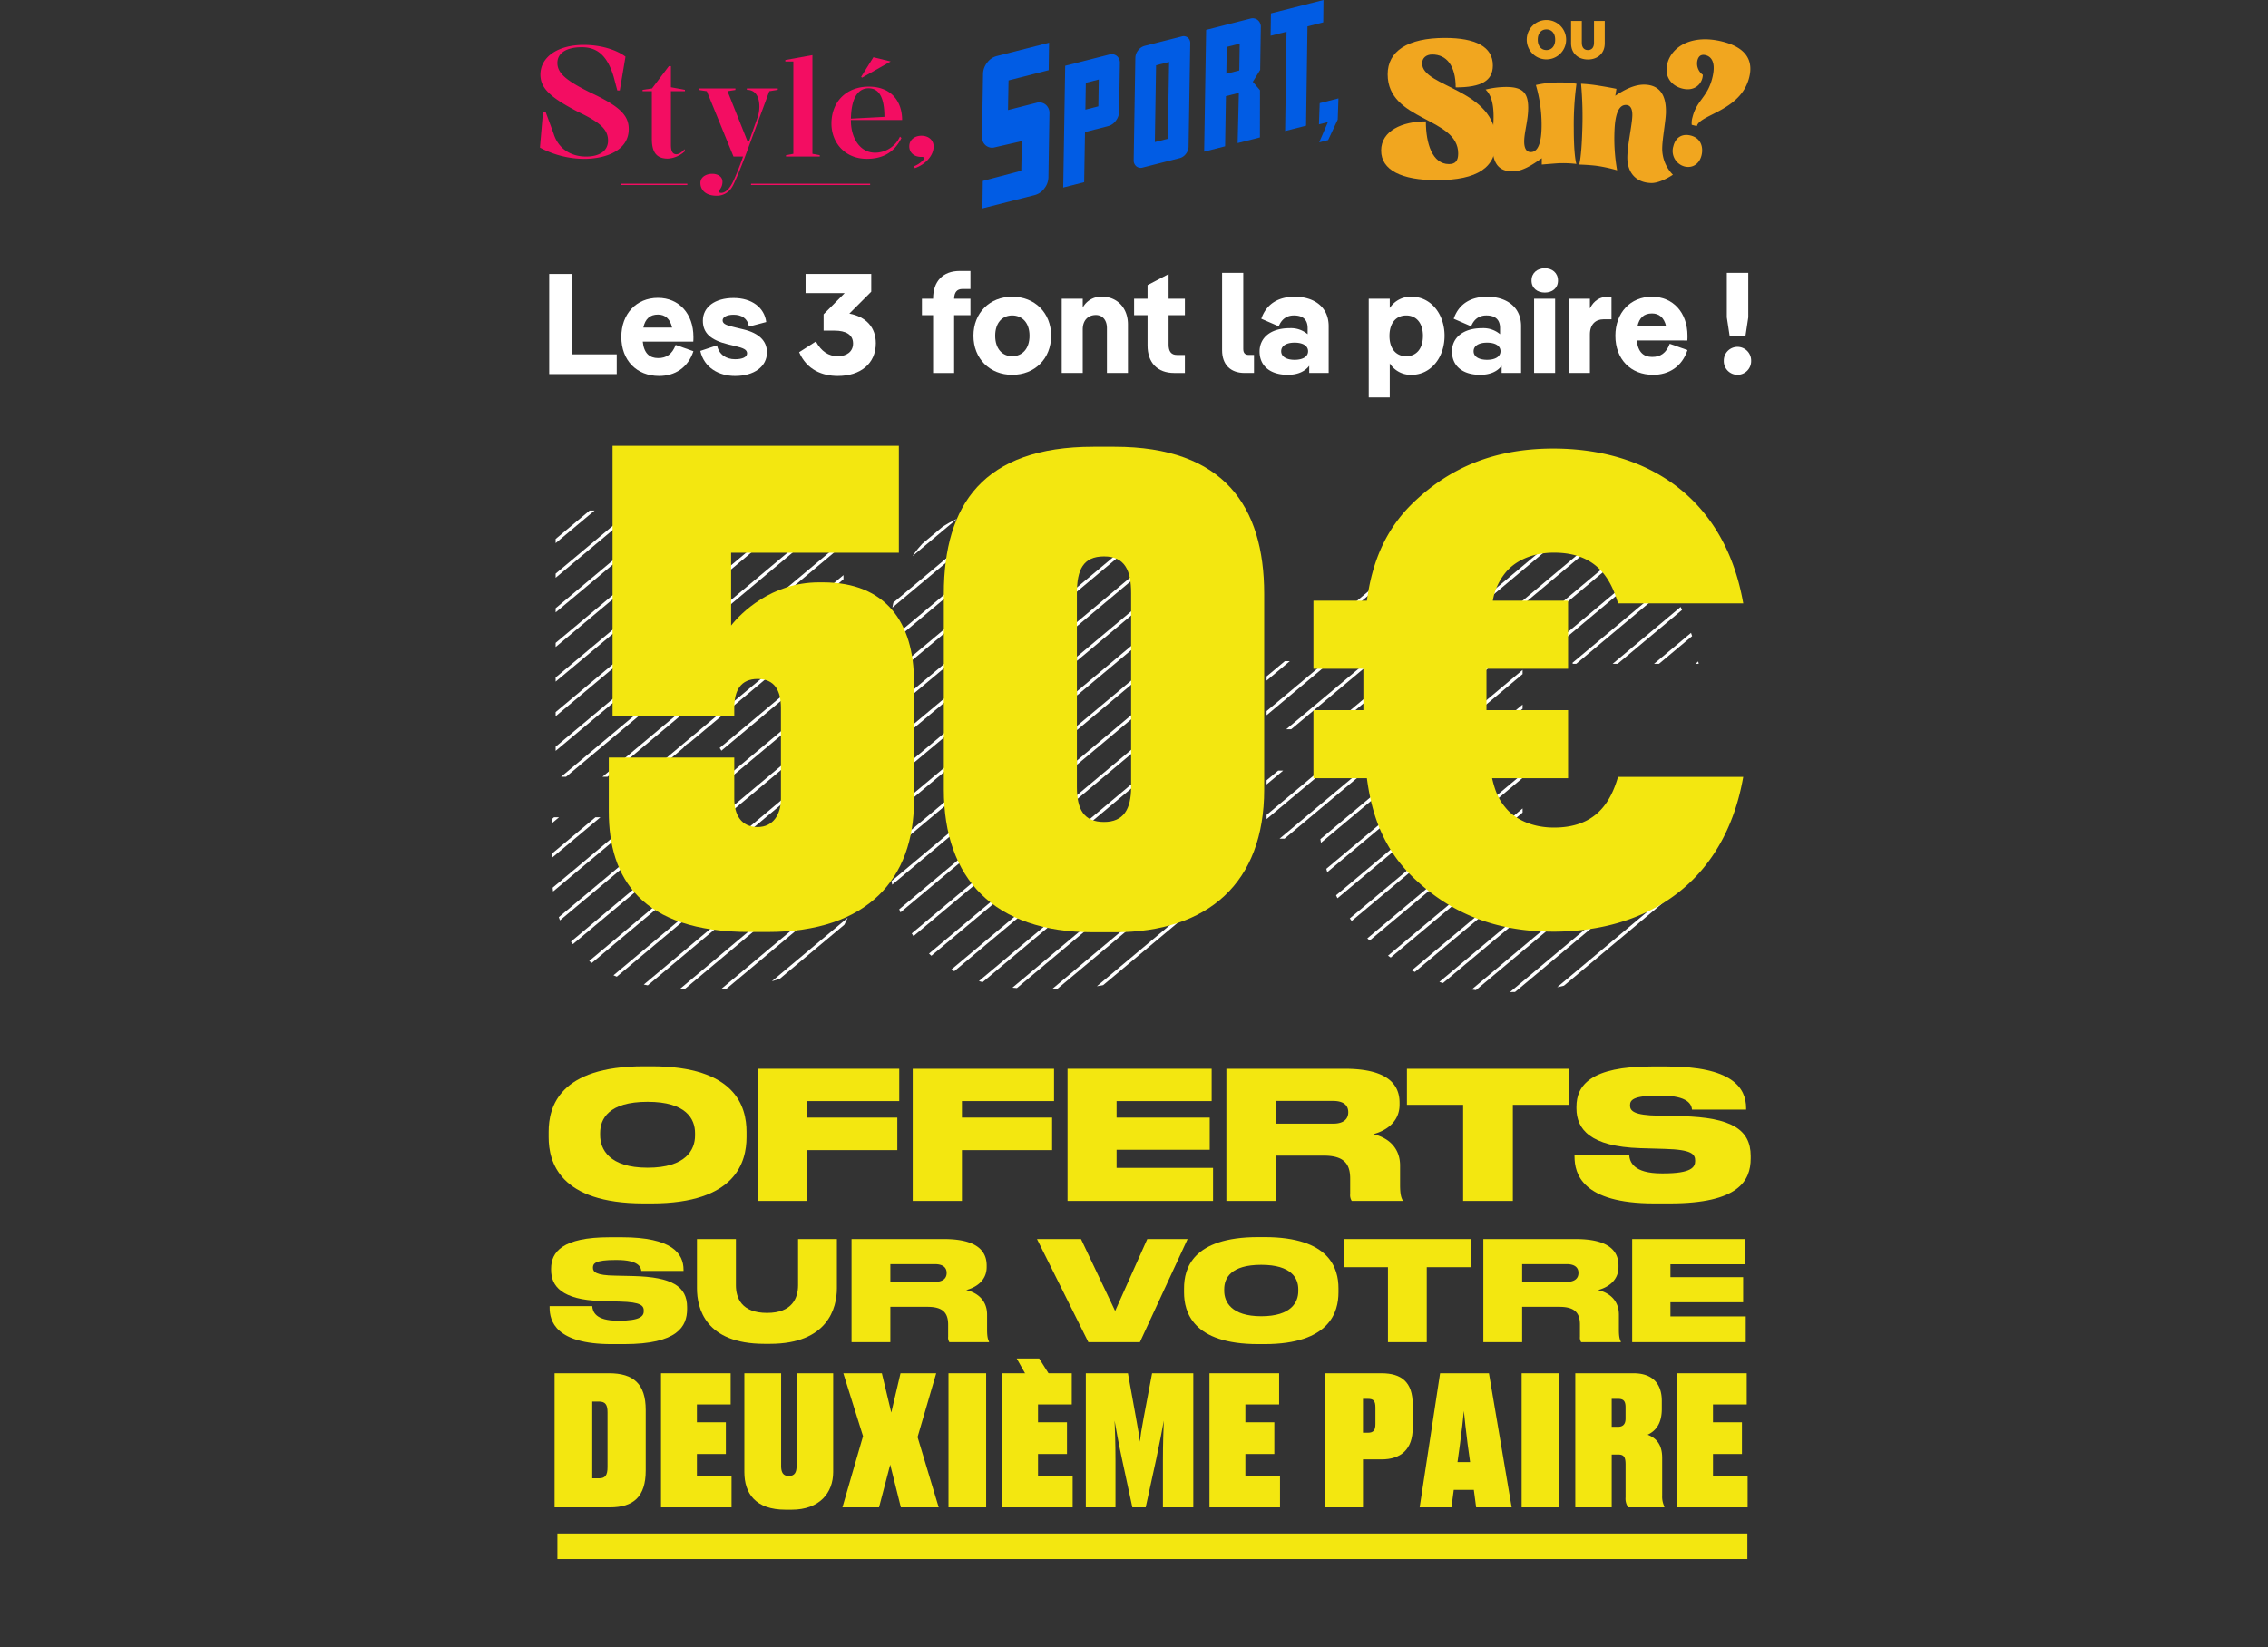 <svg xmlns="http://www.w3.org/2000/svg" xmlns:xlink="http://www.w3.org/1999/xlink" width="958.139" height="696.162" viewBox="0 0 958.139 696.162">
  <rect x="0" y="0" width="958.139" height="696.162" fill="#333333" stroke="none"/>
  <defs>
    <clipPath id="clip-path">
      <path id="Tracé_1267" data-name="Tracé 1267" d="M175.007,20.332V132.813h51.687v-3.482c0-7.231,2.68-12.051,9.91-12.051s9.908,4.82,9.908,12.051v37.761c0,6.428-3.212,11.784-9.908,11.784-6.964,0-9.91-5.089-9.91-11.784V149.954H173.4v22.5c0,27.584,13.659,50.08,59.722,50.08h7.767c42.581,0,62.131-22.228,62.131-54.633V118.352c0-24.639-12.051-41.244-38.565-41.244h-1.874c-20.085,0-33.207,12.855-37.225,17.942V64.79h71.238V20.332Z" transform="translate(-173.4 -20.332)" fill="#fff"/>
    </clipPath>
    <clipPath id="clip-path-2">
      <path id="Tracé_1268" data-name="Tracé 1268" d="M335.745,161.956V80.006c0-9.91,2.677-15.534,11.515-15.534s11.516,5.893,11.516,15.534v81.949c0,9.374-3.213,14.73-11.516,14.73-8.57,0-11.515-5.356-11.515-14.73m6.962-143.815c-46.6,0-63.469,24.372-63.469,62.133v82.753c0,37.494,21.156,60.257,63.469,60.257h9.106c39.636,0,63.471-20.889,63.471-60.257V80.274c0-36.957-17.138-62.133-63.471-62.133Z" transform="translate(-279.238 -18.141)" fill="#fff"/>
    </clipPath>
    <clipPath id="clip-path-3">
      <path id="Tracé_1269" data-name="Tracé 1269" d="M440.706,42.406C428.16,54.25,422.78,68.629,420.688,84.138h-22.7V112.9H419.2v17.481H397.984v28.76h22.7c2.092,15.79,7.172,30.17,20.018,42.294,15.536,14.663,34.357,22.556,59.155,22.556,40.333,0,72.9-21.146,80.666-65.413H527.349C524.061,169.852,517.487,180,500.16,180c-9.559,0-16.73-3.665-20.614-8.46-2.391-2.819-4.183-5.92-5.676-12.406h32.268v-28.76H471.479V112.9h34.658V84.138H474.168a25.286,25.286,0,0,1,5.378-11.844c3.884-4.792,11.054-8.458,20.614-8.458,17.328,0,23.9,10.15,27.19,21.428h53.178C572.761,41,540.194,19.85,499.861,19.85c-24.8,0-43.619,7.9-59.155,22.556" transform="translate(-397.984 -19.85)" fill="#fff"/>
    </clipPath>
    <clipPath id="clip-path-4">
      <rect id="Rectangle_12945" data-name="Rectangle 12945" width="958.138" height="236.865" fill="none"/>
    </clipPath>
    <clipPath id="clip-path-5">
      <rect id="Rectangle_13047" data-name="Rectangle 13047" width="166.313" height="63.729" fill="#f30d62"/>
    </clipPath>
    <clipPath id="clip-path-6">
      <rect id="Rectangle_13055" data-name="Rectangle 13055" width="150.588" height="88.053" transform="translate(-0.001 0)" fill="#015ce4"/>
    </clipPath>
    <clipPath id="clip-path-7">
      <rect id="Rectangle_13049" data-name="Rectangle 13049" width="155.967" height="68.943" fill="#f1a61f"/>
    </clipPath>
  </defs>
  <g id="Groupe_3644" data-name="Groupe 3644" transform="translate(19883.482 22488.199)">
    <g id="Groupe_3638" data-name="Groupe 3638" transform="translate(-19883.482 -22299.781)">
      <g id="Groupe_3548" data-name="Groupe 3548" transform="translate(233.134 27.336)">
        <g id="Groupe_3547" data-name="Groupe 3547" clip-path="url(#clip-path)">
          <rect id="Rectangle_12825" data-name="Rectangle 12825" width="355.995" height="1.346" transform="matrix(0.767, -0.642, 0.642, 0.767, -233.134, 208.497)" fill="#fff"/>
          <rect id="Rectangle_12826" data-name="Rectangle 12826" width="355.995" height="1.346" transform="matrix(0.767, -0.642, 0.642, 0.767, -215.656, 208.497)" fill="#fff"/>
          <rect id="Rectangle_12827" data-name="Rectangle 12827" width="355.995" height="1.346" transform="matrix(0.767, -0.642, 0.642, 0.767, -198.178, 208.497)" fill="#fff"/>
          <rect id="Rectangle_12828" data-name="Rectangle 12828" width="355.995" height="1.346" transform="matrix(0.767, -0.642, 0.642, 0.767, -180.699, 208.497)" fill="#fff"/>
          <rect id="Rectangle_12829" data-name="Rectangle 12829" width="355.995" height="1.346" transform="matrix(0.767, -0.642, 0.642, 0.767, -163.221, 208.497)" fill="#fff"/>
          <rect id="Rectangle_12830" data-name="Rectangle 12830" width="355.995" height="1.346" transform="matrix(0.767, -0.642, 0.642, 0.767, -145.743, 208.497)" fill="#fff"/>
          <rect id="Rectangle_12831" data-name="Rectangle 12831" width="355.995" height="1.346" transform="matrix(0.767, -0.642, 0.642, 0.767, -128.264, 208.497)" fill="#fff"/>
          <rect id="Rectangle_12832" data-name="Rectangle 12832" width="355.995" height="1.346" transform="matrix(0.767, -0.642, 0.642, 0.767, -110.786, 208.497)" fill="#fff"/>
          <rect id="Rectangle_12833" data-name="Rectangle 12833" width="355.995" height="1.346" transform="matrix(0.767, -0.642, 0.642, 0.767, -93.308, 208.497)" fill="#fff"/>
          <rect id="Rectangle_12834" data-name="Rectangle 12834" width="355.995" height="1.346" transform="matrix(0.767, -0.642, 0.642, 0.767, -75.829, 208.497)" fill="#fff"/>
          <rect id="Rectangle_12835" data-name="Rectangle 12835" width="355.995" height="1.346" transform="matrix(0.767, -0.642, 0.642, 0.767, -58.351, 208.497)" fill="#fff"/>
          <rect id="Rectangle_12836" data-name="Rectangle 12836" width="355.995" height="1.346" transform="matrix(0.767, -0.642, 0.642, 0.767, -40.873, 208.497)" fill="#fff"/>
          <rect id="Rectangle_12837" data-name="Rectangle 12837" width="355.995" height="1.346" transform="matrix(0.767, -0.642, 0.642, 0.767, -23.395, 208.497)" fill="#fff"/>
          <rect id="Rectangle_12838" data-name="Rectangle 12838" width="355.995" height="1.346" transform="matrix(0.767, -0.642, 0.642, 0.767, -5.916, 208.497)" fill="#fff"/>
          <rect id="Rectangle_12839" data-name="Rectangle 12839" width="355.995" height="1.346" transform="matrix(0.767, -0.642, 0.642, 0.767, 11.562, 208.497)" fill="#fff"/>
          <rect id="Rectangle_12840" data-name="Rectangle 12840" width="355.995" height="1.346" transform="matrix(0.767, -0.642, 0.642, 0.767, 29.04, 208.497)" fill="#fff"/>
          <rect id="Rectangle_12841" data-name="Rectangle 12841" width="355.995" height="1.346" transform="matrix(0.767, -0.642, 0.642, 0.767, 46.519, 208.497)" fill="#fff"/>
          <rect id="Rectangle_12842" data-name="Rectangle 12842" width="355.995" height="1.346" transform="matrix(0.767, -0.642, 0.642, 0.767, 63.997, 208.497)" fill="#fff"/>
          <rect id="Rectangle_12843" data-name="Rectangle 12843" width="355.995" height="1.346" transform="matrix(0.767, -0.642, 0.642, 0.767, 81.475, 208.497)" fill="#fff"/>
          <rect id="Rectangle_12844" data-name="Rectangle 12844" width="355.995" height="1.346" transform="matrix(0.767, -0.642, 0.642, 0.767, 98.954, 208.497)" fill="#fff"/>
          <rect id="Rectangle_12845" data-name="Rectangle 12845" width="355.995" height="1.346" transform="matrix(0.767, -0.642, 0.642, 0.767, 116.432, 208.497)" fill="#fff"/>
          <rect id="Rectangle_12846" data-name="Rectangle 12846" width="355.995" height="1.346" transform="matrix(0.767, -0.642, 0.642, 0.767, 133.91, 208.497)" fill="#fff"/>
          <rect id="Rectangle_12847" data-name="Rectangle 12847" width="355.995" height="1.346" transform="matrix(0.767, -0.642, 0.642, 0.767, 151.389, 208.497)" fill="#fff"/>
          <rect id="Rectangle_12848" data-name="Rectangle 12848" width="355.995" height="1.346" transform="matrix(0.767, -0.642, 0.642, 0.767, 168.867, 208.497)" fill="#fff"/>
          <rect id="Rectangle_12849" data-name="Rectangle 12849" width="355.995" height="1.346" transform="matrix(0.767, -0.642, 0.642, 0.767, 186.345, 208.497)" fill="#fff"/>
          <rect id="Rectangle_12850" data-name="Rectangle 12850" width="355.995" height="1.346" transform="matrix(0.767, -0.642, 0.642, 0.767, 203.824, 208.497)" fill="#fff"/>
          <rect id="Rectangle_12851" data-name="Rectangle 12851" width="355.995" height="1.346" transform="matrix(0.767, -0.642, 0.642, 0.767, 221.302, 208.497)" fill="#fff"/>
          <rect id="Rectangle_12852" data-name="Rectangle 12852" width="355.995" height="1.346" transform="matrix(0.767, -0.642, 0.642, 0.767, 238.78, 208.497)" fill="#fff"/>
          <rect id="Rectangle_12853" data-name="Rectangle 12853" width="355.995" height="1.346" transform="matrix(0.767, -0.642, 0.642, 0.767, 256.259, 208.497)" fill="#fff"/>
          <rect id="Rectangle_12854" data-name="Rectangle 12854" width="355.995" height="1.346" transform="matrix(0.767, -0.642, 0.642, 0.767, 273.737, 208.497)" fill="#fff"/>
          <rect id="Rectangle_12855" data-name="Rectangle 12855" width="355.995" height="1.346" transform="matrix(0.767, -0.642, 0.642, 0.767, 291.215, 208.497)" fill="#fff"/>
          <rect id="Rectangle_12856" data-name="Rectangle 12856" width="355.995" height="1.346" transform="matrix(0.767, -0.642, 0.642, 0.767, 308.693, 208.497)" fill="#fff"/>
          <rect id="Rectangle_12857" data-name="Rectangle 12857" width="355.995" height="1.346" transform="matrix(0.767, -0.642, 0.642, 0.767, 326.171, 208.497)" fill="#fff"/>
          <rect id="Rectangle_12858" data-name="Rectangle 12858" width="355.995" height="1.346" transform="matrix(0.767, -0.642, 0.642, 0.767, 343.65, 208.497)" fill="#fff"/>
          <rect id="Rectangle_12859" data-name="Rectangle 12859" width="355.995" height="1.346" transform="matrix(0.767, -0.642, 0.642, 0.767, 361.128, 208.497)" fill="#fff"/>
          <rect id="Rectangle_12860" data-name="Rectangle 12860" width="355.995" height="1.346" transform="matrix(0.767, -0.642, 0.642, 0.767, 378.606, 208.497)" fill="#fff"/>
          <rect id="Rectangle_12861" data-name="Rectangle 12861" width="355.995" height="1.346" transform="matrix(0.767, -0.642, 0.642, 0.767, 396.085, 208.497)" fill="#fff"/>
          <rect id="Rectangle_12862" data-name="Rectangle 12862" width="355.995" height="1.346" transform="matrix(0.767, -0.642, 0.642, 0.767, 413.563, 208.497)" fill="#fff"/>
          <rect id="Rectangle_12863" data-name="Rectangle 12863" width="355.995" height="1.346" transform="matrix(0.767, -0.642, 0.642, 0.767, 431.041, 208.497)" fill="#fff"/>
          <rect id="Rectangle_12864" data-name="Rectangle 12864" width="355.995" height="1.346" transform="matrix(0.767, -0.642, 0.642, 0.767, 448.52, 208.497)" fill="#fff"/>
        </g>
      </g>
      <g id="Groupe_3550" data-name="Groupe 3550" transform="translate(375.432 24.39)">
        <g id="Groupe_3549" data-name="Groupe 3549" clip-path="url(#clip-path-2)">
          <rect id="Rectangle_12865" data-name="Rectangle 12865" width="355.995" height="1.346" transform="matrix(0.767, -0.642, 0.642, 0.767, -375.432, 211.443)" fill="#fff"/>
          <rect id="Rectangle_12866" data-name="Rectangle 12866" width="355.995" height="1.346" transform="matrix(0.767, -0.642, 0.642, 0.767, -357.954, 211.443)" fill="#fff"/>
          <rect id="Rectangle_12867" data-name="Rectangle 12867" width="355.995" height="1.346" transform="matrix(0.767, -0.642, 0.642, 0.767, -340.476, 211.443)" fill="#fff"/>
          <rect id="Rectangle_12868" data-name="Rectangle 12868" width="355.995" height="1.346" transform="matrix(0.767, -0.642, 0.642, 0.767, -322.997, 211.443)" fill="#fff"/>
          <rect id="Rectangle_12869" data-name="Rectangle 12869" width="355.995" height="1.346" transform="matrix(0.767, -0.642, 0.642, 0.767, -305.519, 211.443)" fill="#fff"/>
          <rect id="Rectangle_12870" data-name="Rectangle 12870" width="355.995" height="1.346" transform="matrix(0.767, -0.642, 0.642, 0.767, -288.041, 211.443)" fill="#fff"/>
          <rect id="Rectangle_12871" data-name="Rectangle 12871" width="355.995" height="1.346" transform="matrix(0.767, -0.642, 0.642, 0.767, -270.562, 211.443)" fill="#fff"/>
          <rect id="Rectangle_12872" data-name="Rectangle 12872" width="355.995" height="1.346" transform="matrix(0.767, -0.642, 0.642, 0.767, -253.084, 211.443)" fill="#fff"/>
          <rect id="Rectangle_12873" data-name="Rectangle 12873" width="355.995" height="1.346" transform="matrix(0.767, -0.642, 0.642, 0.767, -235.606, 211.443)" fill="#fff"/>
          <rect id="Rectangle_12874" data-name="Rectangle 12874" width="355.995" height="1.346" transform="matrix(0.767, -0.642, 0.642, 0.767, -218.127, 211.443)" fill="#fff"/>
          <rect id="Rectangle_12875" data-name="Rectangle 12875" width="355.995" height="1.346" transform="matrix(0.767, -0.642, 0.642, 0.767, -200.649, 211.443)" fill="#fff"/>
          <rect id="Rectangle_12876" data-name="Rectangle 12876" width="355.995" height="1.346" transform="matrix(0.767, -0.642, 0.642, 0.767, -183.171, 211.443)" fill="#fff"/>
          <rect id="Rectangle_12877" data-name="Rectangle 12877" width="355.995" height="1.346" transform="matrix(0.767, -0.642, 0.642, 0.767, -165.692, 211.443)" fill="#fff"/>
          <rect id="Rectangle_12878" data-name="Rectangle 12878" width="355.995" height="1.346" transform="matrix(0.767, -0.642, 0.642, 0.767, -148.214, 211.443)" fill="#fff"/>
          <rect id="Rectangle_12879" data-name="Rectangle 12879" width="355.995" height="1.346" transform="matrix(0.767, -0.642, 0.642, 0.767, -130.736, 211.443)" fill="#fff"/>
          <rect id="Rectangle_12880" data-name="Rectangle 12880" width="355.995" height="1.346" transform="matrix(0.767, -0.642, 0.642, 0.767, -113.257, 211.443)" fill="#fff"/>
          <rect id="Rectangle_12881" data-name="Rectangle 12881" width="355.995" height="1.346" transform="matrix(0.767, -0.642, 0.642, 0.767, -95.779, 211.443)" fill="#fff"/>
          <rect id="Rectangle_12882" data-name="Rectangle 12882" width="355.995" height="1.346" transform="matrix(0.767, -0.642, 0.642, 0.767, -78.301, 211.443)" fill="#fff"/>
          <rect id="Rectangle_12883" data-name="Rectangle 12883" width="355.995" height="1.346" transform="matrix(0.767, -0.642, 0.642, 0.767, -60.822, 211.443)" fill="#fff"/>
          <rect id="Rectangle_12884" data-name="Rectangle 12884" width="355.995" height="1.346" transform="matrix(0.767, -0.642, 0.642, 0.767, -43.344, 211.443)" fill="#fff"/>
          <rect id="Rectangle_12885" data-name="Rectangle 12885" width="355.995" height="1.346" transform="matrix(0.767, -0.642, 0.642, 0.767, -25.866, 211.443)" fill="#fff"/>
          <rect id="Rectangle_12886" data-name="Rectangle 12886" width="355.995" height="1.346" transform="matrix(0.767, -0.642, 0.642, 0.767, -8.387, 211.443)" fill="#fff"/>
          <rect id="Rectangle_12887" data-name="Rectangle 12887" width="355.995" height="1.346" transform="matrix(0.767, -0.642, 0.642, 0.767, 9.091, 211.443)" fill="#fff"/>
          <rect id="Rectangle_12888" data-name="Rectangle 12888" width="355.995" height="1.346" transform="matrix(0.767, -0.642, 0.642, 0.767, 26.569, 211.443)" fill="#fff"/>
          <rect id="Rectangle_12889" data-name="Rectangle 12889" width="355.995" height="1.346" transform="matrix(0.767, -0.642, 0.642, 0.767, 44.048, 211.443)" fill="#fff"/>
          <rect id="Rectangle_12890" data-name="Rectangle 12890" width="355.995" height="1.346" transform="matrix(0.767, -0.642, 0.642, 0.767, 61.526, 211.443)" fill="#fff"/>
          <rect id="Rectangle_12891" data-name="Rectangle 12891" width="355.995" height="1.346" transform="matrix(0.767, -0.642, 0.642, 0.767, 79.004, 211.443)" fill="#fff"/>
          <rect id="Rectangle_12892" data-name="Rectangle 12892" width="355.995" height="1.346" transform="matrix(0.767, -0.642, 0.642, 0.767, 96.483, 211.443)" fill="#fff"/>
          <rect id="Rectangle_12893" data-name="Rectangle 12893" width="355.995" height="1.346" transform="matrix(0.767, -0.642, 0.642, 0.767, 113.961, 211.443)" fill="#fff"/>
          <rect id="Rectangle_12894" data-name="Rectangle 12894" width="355.995" height="1.346" transform="matrix(0.767, -0.642, 0.642, 0.767, 131.439, 211.443)" fill="#fff"/>
          <rect id="Rectangle_12895" data-name="Rectangle 12895" width="355.995" height="1.346" transform="matrix(0.767, -0.642, 0.642, 0.767, 148.917, 211.443)" fill="#fff"/>
          <rect id="Rectangle_12896" data-name="Rectangle 12896" width="355.995" height="1.346" transform="matrix(0.767, -0.642, 0.642, 0.767, 166.395, 211.443)" fill="#fff"/>
          <rect id="Rectangle_12897" data-name="Rectangle 12897" width="355.995" height="1.346" transform="matrix(0.767, -0.642, 0.642, 0.767, 183.874, 211.443)" fill="#fff"/>
          <rect id="Rectangle_12898" data-name="Rectangle 12898" width="355.995" height="1.346" transform="matrix(0.767, -0.642, 0.642, 0.767, 201.352, 211.443)" fill="#fff"/>
          <rect id="Rectangle_12899" data-name="Rectangle 12899" width="355.995" height="1.346" transform="matrix(0.767, -0.642, 0.642, 0.767, 218.83, 211.443)" fill="#fff"/>
          <rect id="Rectangle_12900" data-name="Rectangle 12900" width="355.995" height="1.346" transform="matrix(0.767, -0.642, 0.642, 0.767, 236.309, 211.443)" fill="#fff"/>
          <rect id="Rectangle_12901" data-name="Rectangle 12901" width="355.995" height="1.346" transform="matrix(0.767, -0.642, 0.642, 0.767, 253.787, 211.443)" fill="#fff"/>
          <rect id="Rectangle_12902" data-name="Rectangle 12902" width="355.995" height="1.346" transform="matrix(0.767, -0.642, 0.642, 0.767, 271.265, 211.443)" fill="#fff"/>
          <rect id="Rectangle_12903" data-name="Rectangle 12903" width="355.995" height="1.346" transform="matrix(0.767, -0.642, 0.642, 0.767, 288.744, 211.443)" fill="#fff"/>
          <rect id="Rectangle_12904" data-name="Rectangle 12904" width="355.995" height="1.346" transform="matrix(0.767, -0.642, 0.642, 0.767, 306.222, 211.443)" fill="#fff"/>
        </g>
      </g>
      <g id="Groupe_3552" data-name="Groupe 3552" transform="translate(535.084 26.688)">
        <g id="Groupe_3551" data-name="Groupe 3551" clip-path="url(#clip-path-3)">
          <rect id="Rectangle_12905" data-name="Rectangle 12905" width="355.995" height="1.346" transform="matrix(0.767, -0.642, 0.642, 0.767, -532.396, 209.146)" fill="#fff"/>
          <rect id="Rectangle_12906" data-name="Rectangle 12906" width="355.995" height="1.346" transform="matrix(0.767, -0.642, 0.642, 0.767, -514.917, 209.146)" fill="#fff"/>
          <rect id="Rectangle_12907" data-name="Rectangle 12907" width="355.995" height="1.346" transform="matrix(0.767, -0.642, 0.642, 0.767, -497.439, 209.146)" fill="#fff"/>
          <rect id="Rectangle_12908" data-name="Rectangle 12908" width="355.995" height="1.346" transform="matrix(0.767, -0.642, 0.642, 0.767, -479.961, 209.146)" fill="#fff"/>
          <rect id="Rectangle_12909" data-name="Rectangle 12909" width="355.995" height="1.346" transform="matrix(0.767, -0.642, 0.642, 0.767, -462.482, 209.146)" fill="#fff"/>
          <rect id="Rectangle_12910" data-name="Rectangle 12910" width="355.995" height="1.346" transform="matrix(0.767, -0.642, 0.642, 0.767, -445.004, 209.146)" fill="#fff"/>
          <rect id="Rectangle_12911" data-name="Rectangle 12911" width="355.995" height="1.346" transform="matrix(0.767, -0.642, 0.642, 0.767, -427.526, 209.146)" fill="#fff"/>
          <rect id="Rectangle_12912" data-name="Rectangle 12912" width="355.995" height="1.346" transform="matrix(0.767, -0.642, 0.642, 0.767, -410.047, 209.146)" fill="#fff"/>
          <rect id="Rectangle_12913" data-name="Rectangle 12913" width="355.995" height="1.346" transform="matrix(0.767, -0.642, 0.642, 0.767, -392.569, 209.146)" fill="#fff"/>
          <rect id="Rectangle_12914" data-name="Rectangle 12914" width="355.995" height="1.346" transform="matrix(0.767, -0.642, 0.642, 0.767, -375.091, 209.146)" fill="#fff"/>
          <rect id="Rectangle_12915" data-name="Rectangle 12915" width="355.995" height="1.346" transform="matrix(0.767, -0.642, 0.642, 0.767, -357.612, 209.146)" fill="#fff"/>
          <rect id="Rectangle_12916" data-name="Rectangle 12916" width="355.995" height="1.346" transform="matrix(0.767, -0.642, 0.642, 0.767, -340.134, 209.146)" fill="#fff"/>
          <rect id="Rectangle_12917" data-name="Rectangle 12917" width="355.995" height="1.346" transform="matrix(0.767, -0.642, 0.642, 0.767, -322.656, 209.146)" fill="#fff"/>
          <rect id="Rectangle_12918" data-name="Rectangle 12918" width="355.995" height="1.346" transform="matrix(0.767, -0.642, 0.642, 0.767, -305.177, 209.146)" fill="#fff"/>
          <rect id="Rectangle_12919" data-name="Rectangle 12919" width="355.995" height="1.346" transform="matrix(0.767, -0.642, 0.642, 0.767, -287.699, 209.146)" fill="#fff"/>
          <rect id="Rectangle_12920" data-name="Rectangle 12920" width="355.995" height="1.346" transform="matrix(0.767, -0.642, 0.642, 0.767, -270.221, 209.146)" fill="#fff"/>
          <rect id="Rectangle_12921" data-name="Rectangle 12921" width="355.995" height="1.346" transform="matrix(0.767, -0.642, 0.642, 0.767, -252.742, 209.146)" fill="#fff"/>
          <rect id="Rectangle_12922" data-name="Rectangle 12922" width="355.995" height="1.346" transform="matrix(0.767, -0.642, 0.642, 0.767, -235.264, 209.146)" fill="#fff"/>
          <rect id="Rectangle_12923" data-name="Rectangle 12923" width="355.995" height="1.346" transform="matrix(0.767, -0.642, 0.642, 0.767, -217.786, 209.146)" fill="#fff"/>
          <rect id="Rectangle_12924" data-name="Rectangle 12924" width="355.995" height="1.346" transform="matrix(0.767, -0.642, 0.642, 0.767, -200.307, 209.146)" fill="#fff"/>
          <rect id="Rectangle_12925" data-name="Rectangle 12925" width="355.995" height="1.346" transform="matrix(0.767, -0.642, 0.642, 0.767, -182.829, 209.146)" fill="#fff"/>
          <rect id="Rectangle_12926" data-name="Rectangle 12926" width="355.995" height="1.346" transform="matrix(0.767, -0.642, 0.642, 0.767, -165.351, 209.146)" fill="#fff"/>
          <rect id="Rectangle_12927" data-name="Rectangle 12927" width="355.995" height="1.346" transform="matrix(0.767, -0.642, 0.642, 0.767, -147.872, 209.146)" fill="#fff"/>
          <rect id="Rectangle_12928" data-name="Rectangle 12928" width="355.995" height="1.346" transform="matrix(0.767, -0.642, 0.642, 0.767, -130.394, 209.146)" fill="#fff"/>
          <rect id="Rectangle_12929" data-name="Rectangle 12929" width="355.995" height="1.346" transform="matrix(0.767, -0.642, 0.642, 0.767, -112.916, 209.146)" fill="#fff"/>
          <rect id="Rectangle_12930" data-name="Rectangle 12930" width="355.995" height="1.346" transform="matrix(0.767, -0.642, 0.642, 0.767, -95.438, 209.146)" fill="#fff"/>
          <rect id="Rectangle_12931" data-name="Rectangle 12931" width="355.995" height="1.346" transform="matrix(0.767, -0.642, 0.642, 0.767, -77.959, 209.146)" fill="#fff"/>
          <rect id="Rectangle_12932" data-name="Rectangle 12932" width="355.995" height="1.346" transform="matrix(0.767, -0.642, 0.642, 0.767, -60.481, 209.146)" fill="#fff"/>
          <rect id="Rectangle_12933" data-name="Rectangle 12933" width="355.995" height="1.346" transform="matrix(0.767, -0.642, 0.642, 0.767, -43.003, 209.146)" fill="#fff"/>
          <rect id="Rectangle_12934" data-name="Rectangle 12934" width="355.995" height="1.346" transform="matrix(0.767, -0.642, 0.642, 0.767, -25.524, 209.146)" fill="#fff"/>
          <rect id="Rectangle_12935" data-name="Rectangle 12935" width="355.995" height="1.346" transform="matrix(0.767, -0.642, 0.642, 0.767, -8.047, 209.146)" fill="#fff"/>
          <rect id="Rectangle_12936" data-name="Rectangle 12936" width="355.995" height="1.346" transform="matrix(0.767, -0.642, 0.642, 0.767, 9.432, 209.146)" fill="#fff"/>
          <rect id="Rectangle_12937" data-name="Rectangle 12937" width="355.995" height="1.346" transform="matrix(0.767, -0.642, 0.642, 0.767, 26.91, 209.146)" fill="#fff"/>
          <rect id="Rectangle_12938" data-name="Rectangle 12938" width="355.995" height="1.346" transform="matrix(0.767, -0.642, 0.642, 0.767, 44.388, 209.146)" fill="#fff"/>
          <rect id="Rectangle_12939" data-name="Rectangle 12939" width="355.995" height="1.346" transform="matrix(0.767, -0.642, 0.642, 0.767, 61.867, 209.146)" fill="#fff"/>
          <rect id="Rectangle_12940" data-name="Rectangle 12940" width="355.995" height="1.346" transform="matrix(0.767, -0.642, 0.642, 0.767, 79.345, 209.146)" fill="#fff"/>
          <rect id="Rectangle_12941" data-name="Rectangle 12941" width="355.995" height="1.346" transform="matrix(0.767, -0.642, 0.642, 0.767, 96.823, 209.146)" fill="#fff"/>
          <rect id="Rectangle_12942" data-name="Rectangle 12942" width="355.995" height="1.346" transform="matrix(0.767, -0.642, 0.642, 0.767, 114.302, 209.146)" fill="#fff"/>
          <rect id="Rectangle_12943" data-name="Rectangle 12943" width="355.995" height="1.346" transform="matrix(0.767, -0.642, 0.642, 0.767, 131.78, 209.146)" fill="#fff"/>
          <rect id="Rectangle_12944" data-name="Rectangle 12944" width="355.995" height="1.346" transform="matrix(0.767, -0.642, 0.642, 0.767, 149.258, 209.146)" fill="#fff"/>
        </g>
      </g>
      <g id="Groupe_3554" data-name="Groupe 3554" transform="translate(0 0)">
        <g id="Groupe_3553" data-name="Groupe 3553" clip-path="url(#clip-path-4)">
          <path id="Tracé_1270" data-name="Tracé 1270" d="M514.04,204.987c-24.667,0-43.389-7.895-58.843-22.556-12.779-12.123-17.832-26.5-19.912-42.294H412.7V111.379h21.1V93.9H412.7V65.138h22.587c2.08-15.509,7.431-29.888,19.912-41.73C470.651,8.747,489.373.851,514.04.851c40.121,0,72.515,21.147,80.242,65.415h-52.9c-3.27-11.279-9.809-21.428-27.044-21.428-9.511,0-16.642,3.665-20.507,8.457a25.34,25.34,0,0,0-5.348,11.844h31.8V93.9H485.807v17.482h34.475v28.759h-32.1c1.486,6.486,3.268,9.586,5.646,12.406,3.865,4.794,11,8.46,20.507,8.46,17.235,0,23.775-10.151,27.044-21.428h52.9c-7.727,44.267-40.121,65.413-80.242,65.413" transform="translate(142.169 0.293)" fill="#f3e710"/>
          <path id="Tracé_1271" data-name="Tracé 1271" d="M192.888,114.277V0H313.834V45.167H242.971V75.913c4-5.17,17.049-18.23,37.03-18.23h1.863c26.375,0,38.362,16.869,38.362,41.9v50.336c0,32.921-19.448,55.5-61.8,55.5H250.7c-45.82,0-59.406-22.855-59.406-50.879V131.691H244.3v17.414c0,6.8,2.931,11.971,9.858,11.971,6.659,0,9.856-5.443,9.856-11.971V110.739c0-7.345-2.665-12.243-9.856-12.243s-9.858,4.9-9.858,12.243v3.539Z" transform="translate(65.897)" fill="#f3e710"/>
          <path id="Tracé_1272" data-name="Tracé 1272" d="M431.9,145.173c0,39.369-23.71,60.257-63.137,60.257H359.7c-42.091,0-63.136-22.764-63.136-60.257V62.42C296.568,24.659,313.351.287,359.7.287h9.058C414.849.287,431.9,25.463,431.9,62.42Zm-56.21-83.021c0-9.64-2.663-15.534-11.455-15.534s-11.455,5.624-11.455,15.534V144.1c0,9.372,2.93,14.729,11.455,14.729,8.258,0,11.455-5.356,11.455-14.729Z" transform="translate(102.164 0.099)" fill="#f3e710"/>
        </g>
      </g>
    </g>
    <path id="Tracé_1675" data-name="Tracé 1675" d="M147.6,92.166l3.8,6.726h9.941l-4.24-6.726Z" transform="translate(-19601.578 -22006.311)" fill="#f3e710"/>
    <path id="Tracé_1676" data-name="Tracé 1676" d="M43.5,0C79,0,83.592,17.111,83.592,27.694v2.252c0,10.431-4.513,27.993-40.094,27.993h-3.33C4.513,57.938,0,40.377,0,29.946V27.694C0,17.111,4.513,0,40.168,0ZM41.8,15.01c-16.57,0-20.048,7.28-20.048,13.208v.9c0,5.855,3.774,13.734,20.048,13.734S61.843,35.2,61.843,29.269V28.218c0-5.928-3.7-13.208-20.048-13.208" transform="translate(-19651.699 -22037.604)" fill="#f3e710"/>
    <path id="Tracé_1677" data-name="Tracé 1677" d="M125.7.785V14.443H86.786v6.98h38.1V35.158h-38.1V56.623H66V.785Z" transform="translate(-19629.289 -22037.34)" fill="#f3e710"/>
    <path id="Tracé_1678" data-name="Tracé 1678" d="M174.52.785V14.443H135.608v6.98h38.1V35.158h-38.1V56.623H114.821V.785Z" transform="translate(-19612.713 -22037.34)" fill="#f3e710"/>
    <path id="Tracé_1679" data-name="Tracé 1679" d="M224.525.785V14.443H184.357v6.98H223.71V35.006H184.357v7.656h40.758V56.623H163.644V.785Z" transform="translate(-19596.133 -22037.34)" fill="#f3e710"/>
    <path id="Tracé_1680" data-name="Tracé 1680" d="M234.745,56.623H213.737V.785h50.007C279.869.785,286.9,6.039,286.9,15.12v.825c0,8.106-6.954,11.409-11.1,12.459,6.733,1.575,11.318,6.079,11.318,13.283v8.256c0,3.9.518,5.329,1.037,6.305v.375H266.7a4.547,4.547,0,0,1-.666-2.927v-6.53c0-6.454-2.885-9.681-11.17-9.681H234.745Zm0-32.648h24.116c4.587,0,6.362-2.1,6.362-4.8V19.1c0-2.626-1.7-4.727-6.362-4.727H234.745Z" transform="translate(-19579.125 -22037.34)" fill="#f3e710"/>
    <path id="Tracé_1681" data-name="Tracé 1681" d="M294.424,16.019H270.677V.785h68.5V16.019H315.432v40.6H294.424Z" transform="translate(-19559.789 -22037.34)" fill="#f3e710"/>
    <path id="Tracé_1682" data-name="Tracé 1682" d="M323.532,38.106v-.75h23.079c.222,3,1.776,7.881,13.76,7.881h.666c11.763,0,13.464-2.552,13.464-5.254v-.075c0-2.777-1.331-4.729-12.947-5.029l-10.207-.3c-21.306-.675-27-8.106-27-16.811v-.675c0-9.082,6.065-17.036,31.661-17.036h6.584c27.222,0,33.436,8.781,33.436,17.637v.6H373.169c-.222-2.028-1.405-5.93-13.315-5.93h-.741c-11.022,0-12.131,1.952-12.131,4.128v.075c0,2.25,1.628,4.127,11.984,4.279l9.913.224c20.934.526,29.072,5.629,29.072,16.813v1.05c0,9.456-5.179,18.987-34.1,18.987h-6.73c-30.4,0-33.585-12.533-33.585-19.813" transform="translate(-19541.842 -22037.588)" fill="#f3e710"/>
    <path id="Tracé_1683" data-name="Tracé 1683" d="M.309,83.625V83.04H18.321c.174,2.342,1.385,6.15,10.738,6.15h.52c9.179,0,10.506-1.992,10.506-4.1V85.03c0-2.166-1.038-3.689-10.1-3.924l-7.966-.234C5.389,80.346.944,74.548.944,67.754v-.526c0-7.088,4.733-13.294,24.708-13.294H30.79c21.244,0,26.094,6.852,26.094,13.763v.467H39.046c-.174-1.581-1.1-4.627-10.392-4.627h-.577c-8.6,0-9.468,1.523-9.468,3.222v.058c0,1.757,1.271,3.222,9.353,3.339l7.736.175c16.337.409,22.688,4.392,22.688,13.118v.82c0,7.378-4.04,14.817-26.614,14.817H26.519C2.791,99.086.309,89.3.309,83.625" transform="translate(-19651.596 -22019.291)" fill="#f3e710"/>
    <path id="Tracé_1684" data-name="Tracé 1684" d="M46.773,54.5H63.225V74c0,5.329,2.309,11.712,13.162,11.712,10.68,0,13.1-6.383,13.1-11.712V54.5h16.4v20.79c0,8.434-3.926,23.485-28.289,23.485H75.291c-25,0-28.518-15.051-28.518-23.485Z" transform="translate(-19635.816 -22019.1)" fill="#f3e710"/>
    <path id="Tracé_1685" data-name="Tracé 1685" d="M111.916,98.073H95.521V54.5h39.025c12.585,0,18.068,4.1,18.068,11.187v.644c0,6.324-5.426,8.9-8.659,9.721,5.254,1.23,8.833,4.743,8.833,10.367V92.86c0,3.045.4,4.159.808,4.919v.293h-16.74a3.542,3.542,0,0,1-.52-2.283v-5.1c0-5.037-2.252-7.555-8.718-7.555h-15.7Zm0-25.476h18.821c3.578,0,4.964-1.64,4.964-3.748v-.058c0-2.051-1.329-3.69-4.964-3.69H111.916Z" transform="translate(-19619.264 -22019.1)" fill="#f3e710"/>
    <path id="Tracé_1686" data-name="Tracé 1686" d="M175.715,98.073,154.009,54.5H172.6L187.029,84.9,200.6,54.5h17.031L197.479,98.073Z" transform="translate(-19599.404 -22019.1)" fill="#f3e710"/>
    <path id="Tracé_1687" data-name="Tracé 1687" d="M234.33,53.889c27.71,0,31.289,13.353,31.289,21.61v1.759c0,8.139-3.52,21.844-31.289,21.844h-2.6c-27.826,0-31.347-13.7-31.347-21.844V75.5c0-8.257,3.52-21.61,31.347-21.61ZM233,65.6c-12.932,0-15.645,5.681-15.645,10.308v.7c0,4.568,2.944,10.716,15.645,10.716s15.645-5.973,15.645-10.6V75.91c0-4.627-2.887-10.308-15.645-10.308" transform="translate(-19583.656 -22019.309)" fill="#f3e710"/>
    <path id="Tracé_1688" data-name="Tracé 1688" d="M269.389,66.39H250.858V54.5h53.457V66.39H285.784V98.073H269.389Z" transform="translate(-19566.518 -22019.1)" fill="#f3e710"/>
    <path id="Tracé_1689" data-name="Tracé 1689" d="M311.174,98.073H294.779V54.5H333.8c12.585,0,18.068,4.1,18.068,11.187v.644c0,6.324-5.426,8.9-8.659,9.721,5.254,1.23,8.833,4.743,8.833,10.367V92.86c0,3.045.4,4.159.808,4.919v.293h-16.74a3.542,3.542,0,0,1-.52-2.283v-5.1c0-5.037-2.252-7.555-8.718-7.555h-15.7Zm0-25.476h18.821c3.578,0,4.964-1.64,4.964-3.748v-.058c0-2.051-1.329-3.69-4.964-3.69H311.174Z" transform="translate(-19551.607 -22019.1)" fill="#f3e710"/>
    <path id="Tracé_1690" data-name="Tracé 1690" d="M389.227,54.5V65.16H357.88v5.447h30.712v10.6H357.88v5.974h31.809V98.073H341.716V54.5Z" transform="translate(-19535.668 -22019.1)" fill="#f3e710"/>
    <path id="Tracé_1691" data-name="Tracé 1691" d="M1.875,96.845h23.04c10.284,0,15.461,4.493,15.461,15.535v25.583C40.376,149,35.2,153.5,25.215,153.5H1.875Zm15.911,44.393h2.852c2.627,0,3.6-1.3,3.6-4.722V113.292c0-3.121-.9-4.493-3.6-4.493H17.786Z" transform="translate(-19651.064 -22004.723)" fill="#f3e710"/>
    <path id="Tracé_1692" data-name="Tracé 1692" d="M64.858,96.846v13.173H50.6v7.538H62.832v13.4H50.6v9.213H65.234V153.5h-29.8V96.846Z" transform="translate(-19639.668 -22004.723)" fill="#f3e710"/>
    <path id="Tracé_1693" data-name="Tracé 1693" d="M79.128,154.487c-12.759,0-17.411-6.929-17.411-15.915V96.846H77.252V136.06c0,2.741.9,4.187,3.227,4.187,2.477,0,3.3-1.522,3.3-4.187V96.846h15.46v41.726c0,8.757-5.7,15.915-17.561,15.915Z" transform="translate(-19630.74 -22004.723)" fill="#f3e710"/>
    <path id="Tracé_1694" data-name="Tracé 1694" d="M92.647,153.5l8.707-30.077L93.024,96.846h16.285l3.978,16.6,3.9-16.6h15.085L124.393,123.8l8.931,29.7H117.339l-4.5-18.046L108.108,153.5Z" transform="translate(-19620.24 -22004.723)" fill="#f3e710"/>
    <rect id="Rectangle_13051" data-name="Rectangle 13051" width="15.91" height="56.651" transform="translate(-19482.783 -21907.877)" fill="#f3e710"/>
    <path id="Tracé_1695" data-name="Tracé 1695" d="M172.439,96.846v13.173H158.179v7.538h12.234v13.4H158.179v9.213h14.636V153.5h-29.8V96.846Z" transform="translate(-19603.139 -22004.723)" fill="#f3e710"/>
    <path id="Tracé_1696" data-name="Tracé 1696" d="M194.7,153.5h-5.627l-4.429-20.634c-1.5-6.931-2.4-12.183-3.078-15.992.151,4.036.375,9.518.375,16.752V153.5H169.41V96.846H187.2l3.376,18.655c.9,4.8,1.427,8.148,1.653,10.28.224-2.131.75-5.483,1.65-10.28L197.4,96.846h17.411V153.5H201.982V133.623c0-7.235.225-12.565.375-16.752-.675,3.732-1.652,8.986-3.152,15.992Z" transform="translate(-19594.176 -22004.723)" fill="#f3e710"/>
    <path id="Tracé_1697" data-name="Tracé 1697" d="M237.828,96.846v13.173H223.569v7.538H235.8v13.4H223.569v9.213H238.2V153.5h-29.8V96.846Z" transform="translate(-19580.932 -22004.723)" fill="#f3e710"/>
    <path id="Tracé_1698" data-name="Tracé 1698" d="M260.851,133.243V153.5h-15.91V96.846h23.715c8.331,0,13.209,3.578,13.209,13.249v9.822c0,9.138-5.029,13.326-13.209,13.326Zm0-11.27h2.1c2.327,0,3.152-1.066,3.152-3.654v-7.006c0-2.817-.825-3.654-3.152-3.654h-2.1Z" transform="translate(-19568.529 -22004.723)" fill="#f3e710"/>
    <path id="Tracé_1699" data-name="Tracé 1699" d="M297.584,146.112H289.1l-.975,7.386H274.694l8.631-56.652h20.638L313.57,153.5H298.559Zm-6.9-11.726h5.327l-1.05-7.615c-.75-5.634-1.2-10.278-1.575-14.01-.375,3.732-.9,8.376-1.652,14.01Z" transform="translate(-19558.428 -22004.723)" fill="#f3e710"/>
    <rect id="Rectangle_13052" data-name="Rectangle 13052" width="15.91" height="56.651" transform="translate(-19240.648 -21907.877)" fill="#f3e710"/>
    <path id="Tracé_1700" data-name="Tracé 1700" d="M339.163,153.5H323.778V96.846h24.615c7.43,0,11.933,3.807,11.933,11.726v3.35c0,5.71-2.177,9.136-6,10.888,3.827,1.447,6.154,4.34,6.154,9.747v15.915a9.813,9.813,0,0,0,.9,4.644v.38H346.142a6.325,6.325,0,0,1-1.125-4.189V135.3c0-2.893-.675-4.112-3-4.112h-2.851Zm0-34.037h2.7c2.1,0,3.152-1.141,3.152-3.5v-4.721c0-2.513-.75-3.579-3.078-3.579h-2.776Z" transform="translate(-19541.762 -22004.723)" fill="#f3e710"/>
    <path id="Tracé_1701" data-name="Tracé 1701" d="M385.3,96.846v13.173h-14.26v7.538h12.234v13.4H371.043v9.213h14.636V153.5h-29.8V96.846Z" transform="translate(-19530.861 -22004.723)" fill="#f3e710"/>
    <rect id="Rectangle_13053" data-name="Rectangle 13053" width="502.712" height="10.798" transform="translate(-19648 -21840.174)" fill="#f3e710"/>
    <rect id="Rectangle_13054" data-name="Rectangle 13054" width="507.805" height="245.566" transform="translate(-19651.699 -22037.604)" fill="none"/>
    <g id="Groupe_3639" data-name="Groupe 3639" transform="translate(-19651.463 -22372.42)">
      <path id="Tracé_1321" data-name="Tracé 1321" d="M0,3.035V45.343H28.527V37H9.489V3.035Z" transform="translate(0 -3.036)" fill="#fff"/>
      <path id="Tracé_1322" data-name="Tracé 1322" d="M70.771,38.76l7.494,2.659c-2.3,7.011-7.857,10.457-14.5,10.457-9.489,0-15.956-6.588-15.956-16.5,0-9.731,6.346-16.5,15.472-16.5,8.884,0,14.988,6.709,14.988,16.5,0,.6,0,1.39-.06,1.994H56.87c.484,4.956,2.9,6.95,6.468,6.95,3.505,0,5.922-1.571,7.434-5.56M57.112,31.446H69.26c-.846-3.807-3.022-5.5-5.983-5.5-3.324,0-5.379,1.753-6.165,5.5" transform="translate(-17.343 -8.782)" fill="#fff"/>
      <path id="Tracé_1323" data-name="Tracé 1323" d="M100.16,41.333l7.072-2.357c.786,3.807,3.747,5.862,7.615,5.862,3.142,0,5.077-.907,5.077-2.478s-1.511-2.236-5.016-3.082l-3.022-.725c-7.434-1.813-10.637-4.835-10.637-9.973,0-5.8,5.077-9.609,12.994-9.609,7.615,0,12.994,3.989,13.78,10.153l-7.313,1.934c-.544-3.505-3.143-5.016-6.467-5.016-2.9,0-4.654,1.027-4.654,2.357,0,1.692,1.934,2.176,5.681,3.082l3.022.726c6.649,1.571,10.033,4.9,10.033,9.73,0,5.983-5.379,9.973-13.478,9.973-6.83,0-13.055-3.446-14.687-10.577" transform="translate(-36.336 -8.818)" fill="#fff"/>
      <path id="Tracé_1324" data-name="Tracé 1324" d="M186.914,19.777c7.253,1.39,11.181,5.984,11.181,12.511,0,8.7-6.528,13.84-16.077,13.84-6.467,0-13.055-2.539-16.318-10.033l7.071-4.532c2.3,4.23,5.379,6.225,9.247,6.225,3.807,0,6.467-1.935,6.467-5.379,0-3.807-3.143-5.439-7.857-5.439h-4.594V20.08l8.885-8.945h-16.5v-8.1h27.742V10.53Z" transform="translate(-60.114 -3.036)" fill="#fff"/>
    </g>
    <g id="Groupe_3640" data-name="Groupe 3640" transform="translate(-19493.998 -22374.834)">
      <path id="Tracé_1325" data-name="Tracé 1325" d="M260.075,1.8V9.418H256.69c-2.3,0-3.445,1.39-3.505,4.11h6.89v6.951h-6.89V44.9H244.3V20.479h-4.714V13.528H244.3v-.061c0-7.313,4.17-11.665,11.242-11.665Z" transform="translate(-239.588 -0.655)" fill="#fff"/>
      <path id="Tracé_1326" data-name="Tracé 1326" d="M273.732,35.375c0-9.731,6.951-16.5,16.379-16.5,9.489,0,16.439,6.77,16.439,16.5s-6.95,16.5-16.439,16.5c-9.428,0-16.379-6.769-16.379-16.5m23.692,0c0-5.561-3.143-8.583-7.313-8.583-4.11,0-7.192,3.022-7.192,8.583s3.082,8.642,7.192,8.642c4.171,0,7.313-3.082,7.313-8.642" transform="translate(-251.975 -6.849)" fill="#fff"/>
      <path id="Tracé_1327" data-name="Tracé 1327" d="M360.236,30.6V51.089h-8.884V32.173c0-3.627-2.055-5.561-4.654-5.561-3.2,0-5.56,2.116-5.56,6.1V51.089h-8.885V19.722h8.885V23.47a8.79,8.79,0,0,1,8.22-4.594c6.225,0,10.878,4.654,10.878,11.725" transform="translate(-273.206 -6.849)" fill="#fff"/>
      <path id="Tracé_1328" data-name="Tracé 1328" d="M385.927,21.236h-5.681V14.285h5.681V8.544l8.885-4.654v10.4h6.89v6.951h-6.89v12.45c0,2.9,1.148,4.351,3.505,4.351H401.7v7.615h-4.533c-7.071,0-11.242-4.351-11.242-11.6Z" transform="translate(-290.618 -1.413)" fill="#fff"/>
      <path id="Tracé_1329" data-name="Tracé 1329" d="M452.055,37.727v7.615h-3.99c-5.983,0-9.488-3.566-9.488-9.61V3.035h8.945V35.189c0,1.692.725,2.538,2.357,2.538Z" transform="translate(-311.78 -1.103)" fill="#fff"/>
      <path id="Tracé_1330" data-name="Tracé 1330" d="M492.619,31.325V51.089H484.4V48.067c-1.934,2.538-5.077,3.807-9.066,3.807-7.494,0-11.906-3.807-11.906-9.852,0-5.8,4.654-9.851,12.692-9.851a10.91,10.91,0,0,1,7.615,2.539V32.172c0-3.5-1.874-5.379-5.8-5.379-3.142,0-5.258,1.692-6.406,4.593l-7.374-3.2c2.357-6.83,7.917-9.308,14.143-9.308,7.8,0,14.323,4.05,14.323,12.45m-8.7,10.577c0-2.3-2.236-3.626-5.681-3.626s-5.681,1.329-5.681,3.626,2.237,3.626,5.681,3.626,5.681-1.329,5.681-3.626" transform="translate(-320.796 -6.849)" fill="#fff"/>
      <path id="Tracé_1331" data-name="Tracé 1331" d="M567.829,35.376c0,9.308-5.862,16.5-13.9,16.5a10.482,10.482,0,0,1-9.247-4.835V61.424H535.8v-41.7h8.884v3.928a10.573,10.573,0,0,1,9.247-4.775c8.038,0,13.9,7.192,13.9,16.5m-9.126.061c0-5.561-2.9-8.642-7.071-8.642s-7.071,3.082-7.071,8.642,2.9,8.582,7.071,8.582S558.7,41,558.7,35.436" transform="translate(-347.05 -6.849)" fill="#fff"/>
      <path id="Tracé_1332" data-name="Tracé 1332" d="M620.191,31.325V51.089h-8.22V48.067c-1.934,2.538-5.077,3.807-9.066,3.807-7.494,0-11.906-3.807-11.906-9.852,0-5.8,4.654-9.851,12.692-9.851a10.909,10.909,0,0,1,7.615,2.539V32.172c0-3.5-1.874-5.379-5.8-5.379-3.142,0-5.258,1.692-6.406,4.593l-7.374-3.2c2.358-6.83,7.917-9.308,14.143-9.308,7.8,0,14.324,4.05,14.324,12.45m-8.7,10.577c0-2.3-2.237-3.626-5.681-3.626s-5.681,1.329-5.681,3.626,2.236,3.626,5.681,3.626,5.681-1.329,5.681-3.626" transform="translate(-367.076 -6.849)" fill="#fff"/>
      <path id="Tracé_1333" data-name="Tracé 1333" d="M643.735,5.2c0-3.264,2.478-5.2,5.621-5.2,3.083,0,5.56,1.934,5.56,5.2s-2.477,5.078-5.56,5.078c-3.143,0-5.621-1.814-5.621-5.078m1.088,7.676h8.884V44.242h-8.884Z" transform="translate(-386.209 -0.001)" fill="#fff"/>
      <path id="Tracé_1334" data-name="Tracé 1334" d="M686.5,18.876v9.549h-3.445c-3.264,0-5.681,2.176-5.681,6.346V51.09H668.49V19.722h8.885v4.11c1.753-3.506,4.473-4.956,7.615-4.956Z" transform="translate(-395.19 -6.849)" fill="#fff"/>
      <path id="Tracé_1335" data-name="Tracé 1335" d="M722.284,38.76l7.494,2.659c-2.3,7.011-7.857,10.457-14.5,10.457-9.489,0-15.956-6.588-15.956-16.5,0-9.731,6.347-16.5,15.472-16.5,8.885,0,14.988,6.709,14.988,16.5,0,.6,0,1.39-.06,1.994H708.383c.484,4.956,2.9,6.95,6.467,6.95,3.506,0,5.923-1.571,7.434-5.56m-13.659-7.313h12.148c-.846-3.807-3.022-5.5-5.983-5.5-3.324,0-5.379,1.753-6.164,5.5" transform="translate(-406.374 -6.849)" fill="#fff"/>
      <path id="Tracé_1336" data-name="Tracé 1336" d="M771.212,40.2a5.773,5.773,0,1,1,11.544,0,5.774,5.774,0,1,1-11.544,0M773.69,29.81l-1.209-7.978V3.035h9.066v18.8l-1.208,7.978Z" transform="translate(-432.456 -1.103)" fill="#fff"/>
    </g>
    <g id="Groupe_3641" data-name="Groupe 3641" transform="translate(-19655.379 -22469.221)">
      <g id="Groupe_3621" data-name="Groupe 3621" transform="translate(0 0.001)" clip-path="url(#clip-path-5)">
        <path id="Tracé_1643" data-name="Tracé 1643" d="M0,43.393l1.305-15.2H2.349l3.393,9.2c1.957,6.395,7.177,9.788,13.767,9.788,5.872,0,9.265-2.545,9.265-6.721,0-4.633-3.132-7.634-12.593-12.137C4.176,22.121.2,18.206.2,12.529.2,5.286,7.308,0,18.53,0c7.438,0,13.9,2.153,17.617,4.959L33.733,19.25H32.689l-1.566-5.872C28.448,4.569,24.272.98,17.682.98,11.157.98,7.373,3.459,7.373,7.635c0,4.307,3.719,7.569,14.812,12.92,11.483,5.481,15.333,9.2,15.333,15.008,0,9-9.526,12.593-18.987,12.593A40.1,40.1,0,0,1,0,43.393" transform="translate(0 -0.001)" fill="#f30d62"/>
        <path id="Tracé_1644" data-name="Tracé 1644" d="M148.515,60.695V40.5H144.6v-.575l3.97-.575,7.134-9.436h.863v8.918l5.926,1.093V40.5H156.57V63.342c0,2.7.863,3.8,2.244,3.8,1.208,0,2.359-.863,3.51-2.129l.173.805a11.376,11.376,0,0,1-7.249,3.164c-4.775,0-6.732-2.7-6.732-8.285" transform="translate(-101.231 -20.941)" fill="#f30d62"/>
        <path id="Tracé_1645" data-name="Tracé 1645" d="M224.4,101.285c0-2.589,2.589-3.855,5.005-3.855,2.187,0,4.315,1.093,4.315,3.337a5.189,5.189,0,0,1-.748,2.762,4.821,4.821,0,0,0-.748,1.553c0,.23.345.4,1.036.4,1.323,0,2.877-1.151,4.2-3.394,1.035-1.554,3.859-8.556,4.952-11.95h-4.027L227.108,62.523,223.713,62v-.633H239.19V62l-3.337.518,8.4,21.058H245l3.74-10.529a15.129,15.129,0,0,0,.575-4.027c0-3.05-.978-7.077-5.293-7.077v-.575h13.06v.575l-3.567.575L243.275,90.14c-1.611,4.315-4.55,11.432-5.355,12.641a7.448,7.448,0,0,1-6.732,3.912c-4.43,0-6.789-2.359-6.789-5.408" transform="translate(-156.613 -42.964)" fill="#f30d62"/>
        <path id="Tracé_1646" data-name="Tracé 1646" d="M360.17,56.664v.575H345.9v-.575l3.107-.575V17.079h-3.395v-.633l11.449-2.071V56.089Z" transform="translate(-241.951 -10.063)" fill="#f30d62"/>
        <path id="Tracé_1647" data-name="Tracé 1647" d="M440.43,43.9H418.8v.345c0,6.847,3.567,13.463,10.241,13.463a11.586,11.586,0,0,0,10.471-6.789l.633.575c-3.51,7.192-9.378,8.8-14.614,8.8-9.493,0-14.959-7.077-14.959-14.844,0-9.551,6.559-15.65,15.764-15.65,9.493,0,14.1,6.214,14.1,14.1M418.8,43.32l14.153-.748c0-7.652-1.956-12.082-6.674-12.082-4.488,0-7.307,4.085-7.48,12.831m4.315-17.664,5.178-8.285,7.307,1.783L423.515,26Z" transform="translate(-287.425 -12.161)" fill="#f30d62"/>
        <path id="Tracé_1648" data-name="Tracé 1648" d="M522.215,140.858a10.264,10.264,0,0,0,4.473-3.339l-.668-.6h-.734c-3.138,0-5.074-1.936-5.074-4.474,0-2.671,2.2-4.474,5.141-4.474s5.142,1.8,5.142,4.54c0,3.806-3.405,7.612-7.946,9.148Z" transform="translate(-364.181 -89.586)" fill="#f30d62"/>
        <rect id="Rectangle_13045" data-name="Rectangle 13045" width="27.885" height="0.558" transform="translate(34.375 58.653)" fill="#f30d62"/>
        <rect id="Rectangle_13046" data-name="Rectangle 13046" width="50.332" height="0.558" transform="translate(89.169 58.653)" fill="#f30d62"/>
      </g>
    </g>
    <g id="Groupe_3642" data-name="Groupe 3642" transform="translate(-19468.625 -22488.199)" clip-path="url(#clip-path-6)">
      <path id="Tracé_1702" data-name="Tracé 1702" d="M233.908,51.1a2.792,2.792,0,0,1,2.594.486,2.949,2.949,0,0,1,1.027,2.509l-.7,43.511a5.176,5.176,0,0,1-1.118,3.09A4.714,4.714,0,0,1,233.1,102.5l-15.607,3.975a2.927,2.927,0,0,1-2.744-.519,3.231,3.231,0,0,1-1.1-2.666l.7-43.122a5.183,5.183,0,0,1,1.176-3.211,5.1,5.1,0,0,1,2.782-1.891Zm-5.855,43.235.553-32.464-5.5,1.4-.52,32.455Z" transform="translate(-149.566 -35.686)" fill="#015ce4"/>
      <path id="Tracé_1703" data-name="Tracé 1703" d="M133.855,76.5a3.428,3.428,0,0,1,3.208.612,3.7,3.7,0,0,1,1.27,3.117l-.324,20.479a6.4,6.4,0,0,1-1.414,3.8,5.913,5.913,0,0,1-3.253,2.258l-9.742,2.481-.355,21.192-8.847,2.253.834-51.449Zm-4.622,21.89.182-11.338-5.467,1.392-.182,11.338Z" transform="translate(-80.087 -53.448)" fill="#015ce4"/>
      <path id="Tracé_1704" data-name="Tracé 1704" d="M332.356,25.938a3.427,3.427,0,0,1,3.208.612,3.7,3.7,0,0,1,1.27,3.117l-.269,17.924-3.1,5.023,3.026,3.569-.036,19.946-9.411,2.4.52-21.234L322.1,58.685l-.355,21.192L312.9,82.13l.834-51.449Zm-4.622,21.89.182-11.338-5.467,1.392-.182,11.338Z" transform="translate(-219.05 -18.055)" fill="#015ce4"/>
      <path id="Tracé_1705" data-name="Tracé 1705" d="M28.168,71.808,11.213,76.127l-.229,12.528L22.937,85.61a4.244,4.244,0,0,1,3.962.766,4.544,4.544,0,0,1,1.584,3.84l-.421,26.907a7.847,7.847,0,0,1-1.735,4.664,7.26,7.26,0,0,1-3.992,2.77L.177,130.2l.162-11.6,16.249-4.308.248-12.505L5.548,104.37a4.242,4.242,0,0,1-3.962-.766A4.542,4.542,0,0,1,0,99.765L.445,73.284A7.838,7.838,0,0,1,2.18,68.621a7.256,7.256,0,0,1,3.992-2.77L28.33,60.207Z" transform="translate(-0.001 -42.148)" fill="#015ce4"/>
      <path id="Tracé_1706" data-name="Tracé 1706" d="M406.63,5.655,428.831,0l-.1,9.447-6.66,1.7-.6,41.968-8.847,2.253.6-41.968L406.5,15.11Z" transform="translate(-284.574 0)" fill="#015ce4"/>
      <path id="Tracé_1707" data-name="Tracé 1707" d="M482.828,138.607l-.313,8.965-4.048,8.657-3.779.963,3.678-8.563-3.78.963.313-8.965Z" transform="translate(-332.241 -97.032)" fill="#015ce4"/>
    </g>
    <g id="Groupe_3643" data-name="Groupe 3643" transform="translate(-19300 -22479.795)">
      <g id="Groupe_3624" data-name="Groupe 3624" transform="translate(-0.001 -0.001)" clip-path="url(#clip-path-7)">
        <path id="Tracé_1655" data-name="Tracé 1655" d="M23.418,85.536C8.6,85.536,0,81.25,0,73.036c0-8.394,8.959-12.322,18.894-12.322,0,9.375,2.75,18.037,9.758,18.037,2.749,0,3.9-1.429,3.9-4.465,0-15.448-29.8-13.572-29.8-33.484,0-9.733,8.338-15.358,24.216-15.358,12.862,0,20.224,3.661,20.224,11.608,0,6.518-4.878,9.286-15.7,9.286,0-9.108-3.847-13.9-9.878-13.9-2.661,0-4.3,1.532-4.3,3.765,0,10.179,31.212,10.674,31.212,32.907,0,10.983-7.629,16.43-25.1,16.43" transform="translate(0 -17.811)" fill="#f1a61f"/>
        <path id="Tracé_1656" data-name="Tracé 1656" d="M185.485,88.736a127.254,127.254,0,0,0-1.139,18.91c0,12.075,1.1,14.972,1.1,14.972a48.551,48.551,0,0,0-7.989-.269c-3.6.269-6.639.538-6.639.538V120.2c-4.043,2.882-8.233,5.568-12.276,5.568-6.028,0-8.6-3.429-8.6-11.388,0-3.362.513-8.1.513-11.8,0-5.557-1.1-9.262-3.383-11.389a37.086,37.086,0,0,1,8.674-1.1c6.837,0,9.336,2.332,9.337,8.781,0,5.352-1.69,10.36-1.689,14.271,0,2.95.956,4.459,2.794,4.459,3.014,0,4.557-3.843,4.556-11.458a59.676,59.676,0,0,0-2.414-16.868,41.629,41.629,0,0,1,9.406-1.076,41.158,41.158,0,0,1,7.746.538" transform="translate(-102.961 -61.743)" fill="#f1a61f"/>
        <path id="Tracé_1657" data-name="Tracé 1657" d="M278.826,124.14s.994-2.384,1.339-14.455a155.426,155.426,0,0,0-.51-19.7,63.126,63.126,0,0,1,7.47.807c4.98.807,7.47,1.344,7.47,1.344l-.48,2.934c4.124-2.78,8.374-4.8,12.415-4.7,6.026.151,9.189,4.025,8.961,11.981-.1,3.361-1.435,10.657-1.541,14.361a15.714,15.714,0,0,0,4.5,11.723c-2.42,1.613-6.276,3.567-9.142,3.5-6.834-.17-10.288-4.82-10.1-11.267.153-5.35,1.987-13.272,2.1-17.181.084-2.949-.828-4.482-2.665-4.527-3.013-.075-4.666,3.727-4.884,11.34a77.485,77.485,0,0,0,1.119,16.257,61.7,61.7,0,0,0-8.576-1.882c-3.336-.432-7.47-.538-7.47-.538" transform="translate(-195.196 -62.998)" fill="#f1a61f"/>
        <path id="Tracé_1658" data-name="Tracé 1658" d="M418.486,34.066c-1.931-.478-3.025.434-3.466,2.217a5.869,5.869,0,0,0,2.279,6.083,8.426,8.426,0,0,1-.183,1.374c-.717,2.9-3.606,5.651-8.435,4.456-4.754-1.177-7.715-5.142-6.39-10.491,1.82-7.355,10.513-12.535,23.142-9.409,9.657,2.391,13.345,7.561,11.469,15.138-3.512,14.19-20.9,15.641-22.133,20.618l-2.154-.533a8.415,8.415,0,0,1,.326-3.23c1.784-7.207,6.328-8.368,8.369-16.614,1.839-7.429-1.117-9.186-2.825-9.608M416.748,76.42c-.9,3.64-3.811,5.522-7.154,4.694a6.792,6.792,0,0,1-4.734-8.583c.975-3.937,3.922-5.336,7.265-4.509,4.606,1.14,5.413,5.2,4.623,8.4" transform="translate(-281.407 -19.159)" fill="#f1a61f"/>
        <path id="Tracé_1659" data-name="Tracé 1659" d="M205.058,8.37a8.324,8.324,0,1,1,16.648,0,8.324,8.324,0,1,1-16.648,0m12.018,0c0-2.821-1.594-4.354-3.71-4.354-2.085,0-3.648,1.533-3.648,4.354s1.564,4.384,3.648,4.384c2.116,0,3.71-1.564,3.71-4.384" transform="translate(-143.553)" fill="#f1a61f"/>
        <path id="Tracé_1660" data-name="Tracé 1660" d="M267.512,10.966V1.431h4.538V10.69c0,2.146,1.1,3.066,2.575,3.066s2.576-.92,2.576-3.066V1.431h4.537v9.535c0,4.231-3.066,6.776-7.113,6.776s-7.113-2.545-7.113-6.776" transform="translate(-187.275 -1.002)" fill="#f1a61f"/>
      </g>
    </g>
  </g>
</svg>
